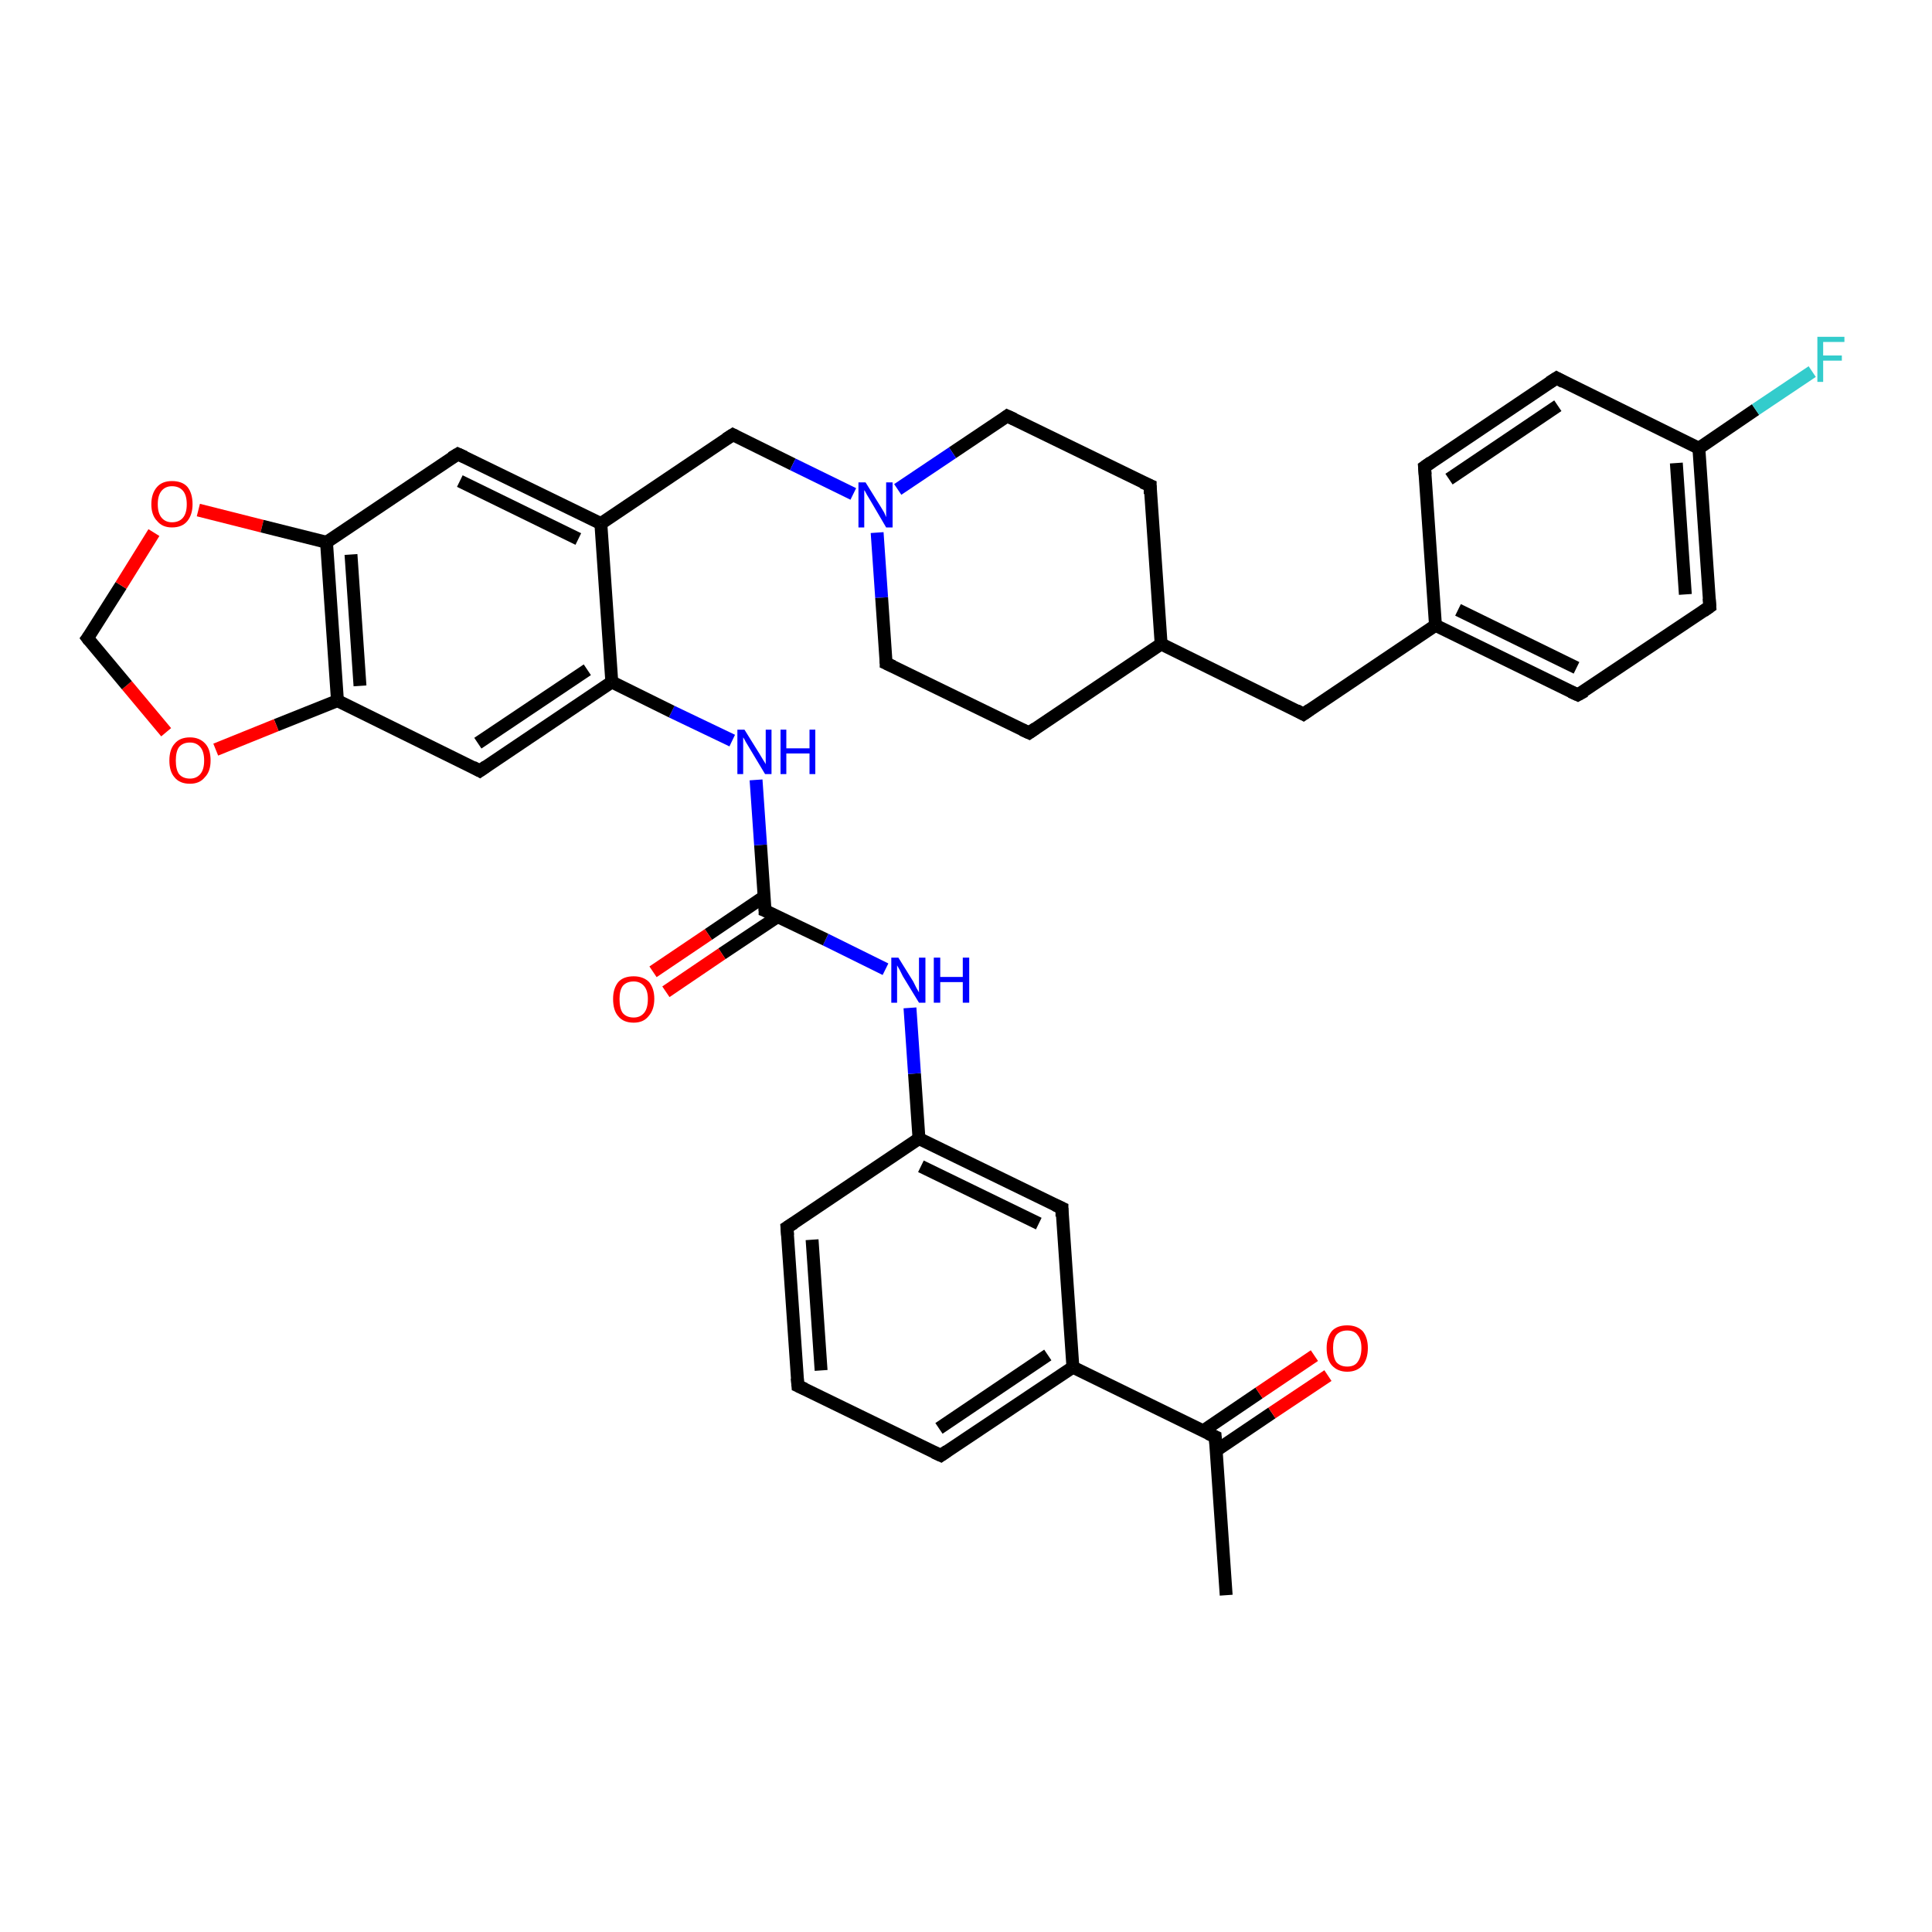 <?xml version='1.0' encoding='iso-8859-1'?>
<svg version='1.1' baseProfile='full'
              xmlns='http://www.w3.org/2000/svg'
                      xmlns:rdkit='http://www.rdkit.org/xml'
                      xmlns:xlink='http://www.w3.org/1999/xlink'
                  xml:space='preserve'
width='300px' height='300px' viewBox='0 0 300 300'>
<!-- END OF HEADER -->
<rect style='opacity:1.0;fill:#FFFFFF;stroke:none' width='300.0' height='300.0' x='0.0' y='0.0'> </rect>
<path class='bond-0 atom-0 atom-1' d='M 190.4,247.7 L 188.7,223.1' style='fill:none;fill-rule:evenodd;stroke:#000000;stroke-width:2.0px;stroke-linecap:butt;stroke-linejoin:miter;stroke-opacity:1' />
<path class='bond-1 atom-1 atom-2' d='M 188.9,225.2 L 197.5,219.4' style='fill:none;fill-rule:evenodd;stroke:#000000;stroke-width:2.0px;stroke-linecap:butt;stroke-linejoin:miter;stroke-opacity:1' />
<path class='bond-1 atom-1 atom-2' d='M 197.5,219.4 L 206.2,213.6' style='fill:none;fill-rule:evenodd;stroke:#FF0000;stroke-width:2.0px;stroke-linecap:butt;stroke-linejoin:miter;stroke-opacity:1' />
<path class='bond-1 atom-1 atom-2' d='M 186.8,222.2 L 195.5,216.3' style='fill:none;fill-rule:evenodd;stroke:#000000;stroke-width:2.0px;stroke-linecap:butt;stroke-linejoin:miter;stroke-opacity:1' />
<path class='bond-1 atom-1 atom-2' d='M 195.5,216.3 L 204.1,210.5' style='fill:none;fill-rule:evenodd;stroke:#FF0000;stroke-width:2.0px;stroke-linecap:butt;stroke-linejoin:miter;stroke-opacity:1' />
<path class='bond-2 atom-1 atom-3' d='M 188.7,223.1 L 166.6,212.3' style='fill:none;fill-rule:evenodd;stroke:#000000;stroke-width:2.0px;stroke-linecap:butt;stroke-linejoin:miter;stroke-opacity:1' />
<path class='bond-3 atom-3 atom-4' d='M 166.6,212.3 L 146.1,226.0' style='fill:none;fill-rule:evenodd;stroke:#000000;stroke-width:2.0px;stroke-linecap:butt;stroke-linejoin:miter;stroke-opacity:1' />
<path class='bond-3 atom-3 atom-4' d='M 162.7,210.4 L 145.8,221.8' style='fill:none;fill-rule:evenodd;stroke:#000000;stroke-width:2.0px;stroke-linecap:butt;stroke-linejoin:miter;stroke-opacity:1' />
<path class='bond-4 atom-4 atom-5' d='M 146.1,226.0 L 123.9,215.2' style='fill:none;fill-rule:evenodd;stroke:#000000;stroke-width:2.0px;stroke-linecap:butt;stroke-linejoin:miter;stroke-opacity:1' />
<path class='bond-5 atom-5 atom-6' d='M 123.9,215.2 L 122.2,190.6' style='fill:none;fill-rule:evenodd;stroke:#000000;stroke-width:2.0px;stroke-linecap:butt;stroke-linejoin:miter;stroke-opacity:1' />
<path class='bond-5 atom-5 atom-6' d='M 127.5,212.8 L 126.1,192.5' style='fill:none;fill-rule:evenodd;stroke:#000000;stroke-width:2.0px;stroke-linecap:butt;stroke-linejoin:miter;stroke-opacity:1' />
<path class='bond-6 atom-6 atom-7' d='M 122.2,190.6 L 142.7,176.8' style='fill:none;fill-rule:evenodd;stroke:#000000;stroke-width:2.0px;stroke-linecap:butt;stroke-linejoin:miter;stroke-opacity:1' />
<path class='bond-7 atom-7 atom-8' d='M 142.7,176.8 L 142.0,166.7' style='fill:none;fill-rule:evenodd;stroke:#000000;stroke-width:2.0px;stroke-linecap:butt;stroke-linejoin:miter;stroke-opacity:1' />
<path class='bond-7 atom-7 atom-8' d='M 142.0,166.7 L 141.3,156.5' style='fill:none;fill-rule:evenodd;stroke:#0000FF;stroke-width:2.0px;stroke-linecap:butt;stroke-linejoin:miter;stroke-opacity:1' />
<path class='bond-8 atom-8 atom-9' d='M 137.5,150.5 L 128.2,145.9' style='fill:none;fill-rule:evenodd;stroke:#0000FF;stroke-width:2.0px;stroke-linecap:butt;stroke-linejoin:miter;stroke-opacity:1' />
<path class='bond-8 atom-8 atom-9' d='M 128.2,145.9 L 118.8,141.4' style='fill:none;fill-rule:evenodd;stroke:#000000;stroke-width:2.0px;stroke-linecap:butt;stroke-linejoin:miter;stroke-opacity:1' />
<path class='bond-9 atom-9 atom-10' d='M 118.7,139.2 L 110.0,145.1' style='fill:none;fill-rule:evenodd;stroke:#000000;stroke-width:2.0px;stroke-linecap:butt;stroke-linejoin:miter;stroke-opacity:1' />
<path class='bond-9 atom-9 atom-10' d='M 110.0,145.1 L 101.4,150.9' style='fill:none;fill-rule:evenodd;stroke:#FF0000;stroke-width:2.0px;stroke-linecap:butt;stroke-linejoin:miter;stroke-opacity:1' />
<path class='bond-9 atom-9 atom-10' d='M 120.8,142.3 L 112.1,148.1' style='fill:none;fill-rule:evenodd;stroke:#000000;stroke-width:2.0px;stroke-linecap:butt;stroke-linejoin:miter;stroke-opacity:1' />
<path class='bond-9 atom-9 atom-10' d='M 112.1,148.1 L 103.4,154.0' style='fill:none;fill-rule:evenodd;stroke:#FF0000;stroke-width:2.0px;stroke-linecap:butt;stroke-linejoin:miter;stroke-opacity:1' />
<path class='bond-10 atom-9 atom-11' d='M 118.8,141.4 L 118.1,131.2' style='fill:none;fill-rule:evenodd;stroke:#000000;stroke-width:2.0px;stroke-linecap:butt;stroke-linejoin:miter;stroke-opacity:1' />
<path class='bond-10 atom-9 atom-11' d='M 118.1,131.2 L 117.4,121.1' style='fill:none;fill-rule:evenodd;stroke:#0000FF;stroke-width:2.0px;stroke-linecap:butt;stroke-linejoin:miter;stroke-opacity:1' />
<path class='bond-11 atom-11 atom-12' d='M 113.7,115.0 L 104.3,110.5' style='fill:none;fill-rule:evenodd;stroke:#0000FF;stroke-width:2.0px;stroke-linecap:butt;stroke-linejoin:miter;stroke-opacity:1' />
<path class='bond-11 atom-11 atom-12' d='M 104.3,110.5 L 95.0,105.9' style='fill:none;fill-rule:evenodd;stroke:#000000;stroke-width:2.0px;stroke-linecap:butt;stroke-linejoin:miter;stroke-opacity:1' />
<path class='bond-12 atom-12 atom-13' d='M 95.0,105.9 L 74.5,119.7' style='fill:none;fill-rule:evenodd;stroke:#000000;stroke-width:2.0px;stroke-linecap:butt;stroke-linejoin:miter;stroke-opacity:1' />
<path class='bond-12 atom-12 atom-13' d='M 91.2,104.0 L 74.2,115.4' style='fill:none;fill-rule:evenodd;stroke:#000000;stroke-width:2.0px;stroke-linecap:butt;stroke-linejoin:miter;stroke-opacity:1' />
<path class='bond-13 atom-13 atom-14' d='M 74.5,119.7 L 52.4,108.8' style='fill:none;fill-rule:evenodd;stroke:#000000;stroke-width:2.0px;stroke-linecap:butt;stroke-linejoin:miter;stroke-opacity:1' />
<path class='bond-14 atom-14 atom-15' d='M 52.4,108.8 L 42.9,112.6' style='fill:none;fill-rule:evenodd;stroke:#000000;stroke-width:2.0px;stroke-linecap:butt;stroke-linejoin:miter;stroke-opacity:1' />
<path class='bond-14 atom-14 atom-15' d='M 42.9,112.6 L 33.5,116.4' style='fill:none;fill-rule:evenodd;stroke:#FF0000;stroke-width:2.0px;stroke-linecap:butt;stroke-linejoin:miter;stroke-opacity:1' />
<path class='bond-15 atom-15 atom-16' d='M 25.8,113.7 L 19.7,106.4' style='fill:none;fill-rule:evenodd;stroke:#FF0000;stroke-width:2.0px;stroke-linecap:butt;stroke-linejoin:miter;stroke-opacity:1' />
<path class='bond-15 atom-15 atom-16' d='M 19.7,106.4 L 13.6,99.1' style='fill:none;fill-rule:evenodd;stroke:#000000;stroke-width:2.0px;stroke-linecap:butt;stroke-linejoin:miter;stroke-opacity:1' />
<path class='bond-16 atom-16 atom-17' d='M 13.6,99.1 L 18.8,90.9' style='fill:none;fill-rule:evenodd;stroke:#000000;stroke-width:2.0px;stroke-linecap:butt;stroke-linejoin:miter;stroke-opacity:1' />
<path class='bond-16 atom-16 atom-17' d='M 18.8,90.9 L 23.9,82.7' style='fill:none;fill-rule:evenodd;stroke:#FF0000;stroke-width:2.0px;stroke-linecap:butt;stroke-linejoin:miter;stroke-opacity:1' />
<path class='bond-17 atom-17 atom-18' d='M 30.8,79.2 L 40.7,81.7' style='fill:none;fill-rule:evenodd;stroke:#FF0000;stroke-width:2.0px;stroke-linecap:butt;stroke-linejoin:miter;stroke-opacity:1' />
<path class='bond-17 atom-17 atom-18' d='M 40.7,81.7 L 50.7,84.2' style='fill:none;fill-rule:evenodd;stroke:#000000;stroke-width:2.0px;stroke-linecap:butt;stroke-linejoin:miter;stroke-opacity:1' />
<path class='bond-18 atom-18 atom-19' d='M 50.7,84.2 L 71.1,70.5' style='fill:none;fill-rule:evenodd;stroke:#000000;stroke-width:2.0px;stroke-linecap:butt;stroke-linejoin:miter;stroke-opacity:1' />
<path class='bond-19 atom-19 atom-20' d='M 71.1,70.5 L 93.3,81.3' style='fill:none;fill-rule:evenodd;stroke:#000000;stroke-width:2.0px;stroke-linecap:butt;stroke-linejoin:miter;stroke-opacity:1' />
<path class='bond-19 atom-19 atom-20' d='M 71.4,74.7 L 89.8,83.7' style='fill:none;fill-rule:evenodd;stroke:#000000;stroke-width:2.0px;stroke-linecap:butt;stroke-linejoin:miter;stroke-opacity:1' />
<path class='bond-20 atom-20 atom-21' d='M 93.3,81.3 L 113.8,67.5' style='fill:none;fill-rule:evenodd;stroke:#000000;stroke-width:2.0px;stroke-linecap:butt;stroke-linejoin:miter;stroke-opacity:1' />
<path class='bond-21 atom-21 atom-22' d='M 113.8,67.5 L 123.1,72.1' style='fill:none;fill-rule:evenodd;stroke:#000000;stroke-width:2.0px;stroke-linecap:butt;stroke-linejoin:miter;stroke-opacity:1' />
<path class='bond-21 atom-21 atom-22' d='M 123.1,72.1 L 132.5,76.7' style='fill:none;fill-rule:evenodd;stroke:#0000FF;stroke-width:2.0px;stroke-linecap:butt;stroke-linejoin:miter;stroke-opacity:1' />
<path class='bond-22 atom-22 atom-23' d='M 136.2,82.7 L 136.9,92.8' style='fill:none;fill-rule:evenodd;stroke:#0000FF;stroke-width:2.0px;stroke-linecap:butt;stroke-linejoin:miter;stroke-opacity:1' />
<path class='bond-22 atom-22 atom-23' d='M 136.9,92.8 L 137.6,103.0' style='fill:none;fill-rule:evenodd;stroke:#000000;stroke-width:2.0px;stroke-linecap:butt;stroke-linejoin:miter;stroke-opacity:1' />
<path class='bond-23 atom-23 atom-24' d='M 137.6,103.0 L 159.8,113.8' style='fill:none;fill-rule:evenodd;stroke:#000000;stroke-width:2.0px;stroke-linecap:butt;stroke-linejoin:miter;stroke-opacity:1' />
<path class='bond-24 atom-24 atom-25' d='M 159.8,113.8 L 180.3,100.0' style='fill:none;fill-rule:evenodd;stroke:#000000;stroke-width:2.0px;stroke-linecap:butt;stroke-linejoin:miter;stroke-opacity:1' />
<path class='bond-25 atom-25 atom-26' d='M 180.3,100.0 L 202.4,110.9' style='fill:none;fill-rule:evenodd;stroke:#000000;stroke-width:2.0px;stroke-linecap:butt;stroke-linejoin:miter;stroke-opacity:1' />
<path class='bond-26 atom-26 atom-27' d='M 202.4,110.9 L 222.9,97.1' style='fill:none;fill-rule:evenodd;stroke:#000000;stroke-width:2.0px;stroke-linecap:butt;stroke-linejoin:miter;stroke-opacity:1' />
<path class='bond-27 atom-27 atom-28' d='M 222.9,97.1 L 245.0,107.9' style='fill:none;fill-rule:evenodd;stroke:#000000;stroke-width:2.0px;stroke-linecap:butt;stroke-linejoin:miter;stroke-opacity:1' />
<path class='bond-27 atom-27 atom-28' d='M 226.4,94.7 L 244.8,103.7' style='fill:none;fill-rule:evenodd;stroke:#000000;stroke-width:2.0px;stroke-linecap:butt;stroke-linejoin:miter;stroke-opacity:1' />
<path class='bond-28 atom-28 atom-29' d='M 245.0,107.9 L 265.5,94.2' style='fill:none;fill-rule:evenodd;stroke:#000000;stroke-width:2.0px;stroke-linecap:butt;stroke-linejoin:miter;stroke-opacity:1' />
<path class='bond-29 atom-29 atom-30' d='M 265.5,94.2 L 263.8,69.6' style='fill:none;fill-rule:evenodd;stroke:#000000;stroke-width:2.0px;stroke-linecap:butt;stroke-linejoin:miter;stroke-opacity:1' />
<path class='bond-29 atom-29 atom-30' d='M 261.7,92.3 L 260.3,71.9' style='fill:none;fill-rule:evenodd;stroke:#000000;stroke-width:2.0px;stroke-linecap:butt;stroke-linejoin:miter;stroke-opacity:1' />
<path class='bond-30 atom-30 atom-31' d='M 263.8,69.6 L 272.6,63.6' style='fill:none;fill-rule:evenodd;stroke:#000000;stroke-width:2.0px;stroke-linecap:butt;stroke-linejoin:miter;stroke-opacity:1' />
<path class='bond-30 atom-30 atom-31' d='M 272.6,63.6 L 281.4,57.7' style='fill:none;fill-rule:evenodd;stroke:#33CCCC;stroke-width:2.0px;stroke-linecap:butt;stroke-linejoin:miter;stroke-opacity:1' />
<path class='bond-31 atom-30 atom-32' d='M 263.8,69.6 L 241.7,58.7' style='fill:none;fill-rule:evenodd;stroke:#000000;stroke-width:2.0px;stroke-linecap:butt;stroke-linejoin:miter;stroke-opacity:1' />
<path class='bond-32 atom-32 atom-33' d='M 241.7,58.7 L 221.2,72.5' style='fill:none;fill-rule:evenodd;stroke:#000000;stroke-width:2.0px;stroke-linecap:butt;stroke-linejoin:miter;stroke-opacity:1' />
<path class='bond-32 atom-32 atom-33' d='M 241.9,63.0 L 225.0,74.4' style='fill:none;fill-rule:evenodd;stroke:#000000;stroke-width:2.0px;stroke-linecap:butt;stroke-linejoin:miter;stroke-opacity:1' />
<path class='bond-33 atom-25 atom-34' d='M 180.3,100.0 L 178.6,75.4' style='fill:none;fill-rule:evenodd;stroke:#000000;stroke-width:2.0px;stroke-linecap:butt;stroke-linejoin:miter;stroke-opacity:1' />
<path class='bond-34 atom-34 atom-35' d='M 178.6,75.4 L 156.4,64.6' style='fill:none;fill-rule:evenodd;stroke:#000000;stroke-width:2.0px;stroke-linecap:butt;stroke-linejoin:miter;stroke-opacity:1' />
<path class='bond-35 atom-7 atom-36' d='M 142.7,176.8 L 164.9,187.6' style='fill:none;fill-rule:evenodd;stroke:#000000;stroke-width:2.0px;stroke-linecap:butt;stroke-linejoin:miter;stroke-opacity:1' />
<path class='bond-35 atom-7 atom-36' d='M 143.0,181.1 L 161.3,190.0' style='fill:none;fill-rule:evenodd;stroke:#000000;stroke-width:2.0px;stroke-linecap:butt;stroke-linejoin:miter;stroke-opacity:1' />
<path class='bond-36 atom-36 atom-3' d='M 164.9,187.6 L 166.6,212.3' style='fill:none;fill-rule:evenodd;stroke:#000000;stroke-width:2.0px;stroke-linecap:butt;stroke-linejoin:miter;stroke-opacity:1' />
<path class='bond-37 atom-20 atom-12' d='M 93.3,81.3 L 95.0,105.9' style='fill:none;fill-rule:evenodd;stroke:#000000;stroke-width:2.0px;stroke-linecap:butt;stroke-linejoin:miter;stroke-opacity:1' />
<path class='bond-38 atom-35 atom-22' d='M 156.4,64.6 L 147.9,70.3' style='fill:none;fill-rule:evenodd;stroke:#000000;stroke-width:2.0px;stroke-linecap:butt;stroke-linejoin:miter;stroke-opacity:1' />
<path class='bond-38 atom-35 atom-22' d='M 147.9,70.3 L 139.4,76.0' style='fill:none;fill-rule:evenodd;stroke:#0000FF;stroke-width:2.0px;stroke-linecap:butt;stroke-linejoin:miter;stroke-opacity:1' />
<path class='bond-39 atom-18 atom-14' d='M 50.7,84.2 L 52.4,108.8' style='fill:none;fill-rule:evenodd;stroke:#000000;stroke-width:2.0px;stroke-linecap:butt;stroke-linejoin:miter;stroke-opacity:1' />
<path class='bond-39 atom-18 atom-14' d='M 54.5,86.1 L 55.9,106.5' style='fill:none;fill-rule:evenodd;stroke:#000000;stroke-width:2.0px;stroke-linecap:butt;stroke-linejoin:miter;stroke-opacity:1' />
<path class='bond-40 atom-33 atom-27' d='M 221.2,72.5 L 222.9,97.1' style='fill:none;fill-rule:evenodd;stroke:#000000;stroke-width:2.0px;stroke-linecap:butt;stroke-linejoin:miter;stroke-opacity:1' />
<path d='M 188.8,224.3 L 188.7,223.1 L 187.6,222.6' style='fill:none;stroke:#000000;stroke-width:2.0px;stroke-linecap:butt;stroke-linejoin:miter;stroke-opacity:1;' />
<path d='M 147.1,225.3 L 146.1,226.0 L 145.0,225.5' style='fill:none;stroke:#000000;stroke-width:2.0px;stroke-linecap:butt;stroke-linejoin:miter;stroke-opacity:1;' />
<path d='M 125.0,215.7 L 123.9,215.2 L 123.8,214.0' style='fill:none;stroke:#000000;stroke-width:2.0px;stroke-linecap:butt;stroke-linejoin:miter;stroke-opacity:1;' />
<path d='M 122.3,191.8 L 122.2,190.6 L 123.3,189.9' style='fill:none;stroke:#000000;stroke-width:2.0px;stroke-linecap:butt;stroke-linejoin:miter;stroke-opacity:1;' />
<path d='M 119.3,141.6 L 118.8,141.4 L 118.8,140.8' style='fill:none;stroke:#000000;stroke-width:2.0px;stroke-linecap:butt;stroke-linejoin:miter;stroke-opacity:1;' />
<path d='M 75.5,119.0 L 74.5,119.7 L 73.4,119.1' style='fill:none;stroke:#000000;stroke-width:2.0px;stroke-linecap:butt;stroke-linejoin:miter;stroke-opacity:1;' />
<path d='M 13.9,99.5 L 13.6,99.1 L 13.9,98.7' style='fill:none;stroke:#000000;stroke-width:2.0px;stroke-linecap:butt;stroke-linejoin:miter;stroke-opacity:1;' />
<path d='M 70.1,71.1 L 71.1,70.5 L 72.2,71.0' style='fill:none;stroke:#000000;stroke-width:2.0px;stroke-linecap:butt;stroke-linejoin:miter;stroke-opacity:1;' />
<path d='M 112.7,68.2 L 113.8,67.5 L 114.2,67.7' style='fill:none;stroke:#000000;stroke-width:2.0px;stroke-linecap:butt;stroke-linejoin:miter;stroke-opacity:1;' />
<path d='M 137.6,102.5 L 137.6,103.0 L 138.7,103.5' style='fill:none;stroke:#000000;stroke-width:2.0px;stroke-linecap:butt;stroke-linejoin:miter;stroke-opacity:1;' />
<path d='M 158.7,113.3 L 159.8,113.8 L 160.8,113.1' style='fill:none;stroke:#000000;stroke-width:2.0px;stroke-linecap:butt;stroke-linejoin:miter;stroke-opacity:1;' />
<path d='M 201.3,110.3 L 202.4,110.9 L 203.4,110.2' style='fill:none;stroke:#000000;stroke-width:2.0px;stroke-linecap:butt;stroke-linejoin:miter;stroke-opacity:1;' />
<path d='M 243.9,107.4 L 245.0,107.9 L 246.1,107.3' style='fill:none;stroke:#000000;stroke-width:2.0px;stroke-linecap:butt;stroke-linejoin:miter;stroke-opacity:1;' />
<path d='M 264.5,94.9 L 265.5,94.2 L 265.4,92.9' style='fill:none;stroke:#000000;stroke-width:2.0px;stroke-linecap:butt;stroke-linejoin:miter;stroke-opacity:1;' />
<path d='M 242.8,59.3 L 241.7,58.7 L 240.6,59.4' style='fill:none;stroke:#000000;stroke-width:2.0px;stroke-linecap:butt;stroke-linejoin:miter;stroke-opacity:1;' />
<path d='M 222.2,71.8 L 221.2,72.5 L 221.3,73.7' style='fill:none;stroke:#000000;stroke-width:2.0px;stroke-linecap:butt;stroke-linejoin:miter;stroke-opacity:1;' />
<path d='M 178.6,76.7 L 178.6,75.4 L 177.4,74.9' style='fill:none;stroke:#000000;stroke-width:2.0px;stroke-linecap:butt;stroke-linejoin:miter;stroke-opacity:1;' />
<path d='M 157.5,65.1 L 156.4,64.6 L 156.0,64.9' style='fill:none;stroke:#000000;stroke-width:2.0px;stroke-linecap:butt;stroke-linejoin:miter;stroke-opacity:1;' />
<path d='M 163.8,187.1 L 164.9,187.6 L 164.9,188.9' style='fill:none;stroke:#000000;stroke-width:2.0px;stroke-linecap:butt;stroke-linejoin:miter;stroke-opacity:1;' />
<path class='atom-2' d='M 206.0 209.3
Q 206.0 207.7, 206.8 206.7
Q 207.6 205.8, 209.2 205.8
Q 210.7 205.8, 211.6 206.7
Q 212.4 207.7, 212.4 209.3
Q 212.4 211.0, 211.6 212.0
Q 210.7 213.0, 209.2 213.0
Q 207.7 213.0, 206.8 212.0
Q 206.0 211.1, 206.0 209.3
M 209.2 212.2
Q 210.3 212.2, 210.8 211.5
Q 211.4 210.7, 211.4 209.3
Q 211.4 208.0, 210.8 207.3
Q 210.3 206.6, 209.2 206.6
Q 208.1 206.6, 207.5 207.3
Q 207.0 208.0, 207.0 209.3
Q 207.0 210.8, 207.5 211.5
Q 208.1 212.2, 209.2 212.2
' fill='#FF0000'/>
<path class='atom-8' d='M 139.5 148.7
L 141.8 152.4
Q 142.0 152.8, 142.3 153.4
Q 142.7 154.1, 142.7 154.1
L 142.7 148.7
L 143.7 148.7
L 143.7 155.7
L 142.7 155.7
L 140.2 151.6
Q 140.0 151.2, 139.7 150.6
Q 139.4 150.1, 139.3 149.9
L 139.3 155.7
L 138.4 155.7
L 138.4 148.7
L 139.5 148.7
' fill='#0000FF'/>
<path class='atom-8' d='M 145.0 148.7
L 146.0 148.7
L 146.0 151.7
L 149.5 151.7
L 149.5 148.7
L 150.5 148.7
L 150.5 155.7
L 149.5 155.7
L 149.5 152.5
L 146.0 152.5
L 146.0 155.7
L 145.0 155.7
L 145.0 148.7
' fill='#0000FF'/>
<path class='atom-10' d='M 95.2 155.1
Q 95.2 153.5, 96.0 152.5
Q 96.8 151.6, 98.4 151.6
Q 99.9 151.6, 100.8 152.5
Q 101.6 153.5, 101.6 155.1
Q 101.6 156.8, 100.7 157.8
Q 99.9 158.8, 98.4 158.8
Q 96.8 158.8, 96.0 157.8
Q 95.2 156.9, 95.2 155.1
M 98.4 158.0
Q 99.4 158.0, 100.0 157.3
Q 100.6 156.6, 100.6 155.1
Q 100.6 153.8, 100.0 153.1
Q 99.4 152.4, 98.4 152.4
Q 97.3 152.4, 96.7 153.1
Q 96.2 153.8, 96.2 155.1
Q 96.2 156.6, 96.7 157.3
Q 97.3 158.0, 98.4 158.0
' fill='#FF0000'/>
<path class='atom-11' d='M 115.6 113.3
L 117.9 117.0
Q 118.1 117.3, 118.5 118.0
Q 118.9 118.6, 118.9 118.7
L 118.9 113.3
L 119.8 113.3
L 119.8 120.2
L 118.8 120.2
L 116.4 116.2
Q 116.1 115.7, 115.8 115.2
Q 115.5 114.6, 115.4 114.5
L 115.4 120.2
L 114.5 120.2
L 114.5 113.3
L 115.6 113.3
' fill='#0000FF'/>
<path class='atom-11' d='M 121.2 113.3
L 122.1 113.3
L 122.1 116.2
L 125.7 116.2
L 125.7 113.3
L 126.6 113.3
L 126.6 120.2
L 125.7 120.2
L 125.7 117.0
L 122.1 117.0
L 122.1 120.2
L 121.2 120.2
L 121.2 113.3
' fill='#0000FF'/>
<path class='atom-15' d='M 26.3 118.1
Q 26.3 116.4, 27.1 115.5
Q 27.9 114.5, 29.5 114.5
Q 31.0 114.5, 31.9 115.5
Q 32.7 116.4, 32.7 118.1
Q 32.7 119.8, 31.8 120.7
Q 31.0 121.7, 29.5 121.7
Q 27.9 121.7, 27.1 120.7
Q 26.3 119.8, 26.3 118.1
M 29.5 120.9
Q 30.5 120.9, 31.1 120.2
Q 31.7 119.5, 31.7 118.1
Q 31.7 116.7, 31.1 116.0
Q 30.5 115.3, 29.5 115.3
Q 28.4 115.3, 27.8 116.0
Q 27.3 116.7, 27.3 118.1
Q 27.3 119.5, 27.8 120.2
Q 28.4 120.9, 29.5 120.9
' fill='#FF0000'/>
<path class='atom-17' d='M 23.5 78.3
Q 23.5 76.6, 24.4 75.6
Q 25.2 74.7, 26.7 74.7
Q 28.3 74.7, 29.1 75.6
Q 29.9 76.6, 29.9 78.3
Q 29.9 79.9, 29.1 80.9
Q 28.3 81.9, 26.7 81.9
Q 25.2 81.9, 24.4 80.9
Q 23.5 80.0, 23.5 78.3
M 26.7 81.1
Q 27.8 81.1, 28.4 80.4
Q 29.0 79.7, 29.0 78.3
Q 29.0 76.9, 28.4 76.2
Q 27.8 75.5, 26.7 75.5
Q 25.7 75.5, 25.1 76.2
Q 24.5 76.9, 24.5 78.3
Q 24.5 79.7, 25.1 80.4
Q 25.7 81.1, 26.7 81.1
' fill='#FF0000'/>
<path class='atom-22' d='M 134.4 74.9
L 136.7 78.6
Q 136.9 78.9, 137.3 79.6
Q 137.6 80.3, 137.6 80.3
L 137.6 74.9
L 138.6 74.9
L 138.6 81.9
L 137.6 81.9
L 135.2 77.8
Q 134.9 77.3, 134.6 76.8
Q 134.3 76.2, 134.2 76.1
L 134.2 81.9
L 133.3 81.9
L 133.3 74.9
L 134.4 74.9
' fill='#0000FF'/>
<path class='atom-31' d='M 282.2 52.3
L 286.4 52.3
L 286.4 53.1
L 283.1 53.1
L 283.1 55.2
L 286.0 55.2
L 286.0 56.0
L 283.1 56.0
L 283.1 59.3
L 282.2 59.3
L 282.2 52.3
' fill='#33CCCC'/>
</svg>
